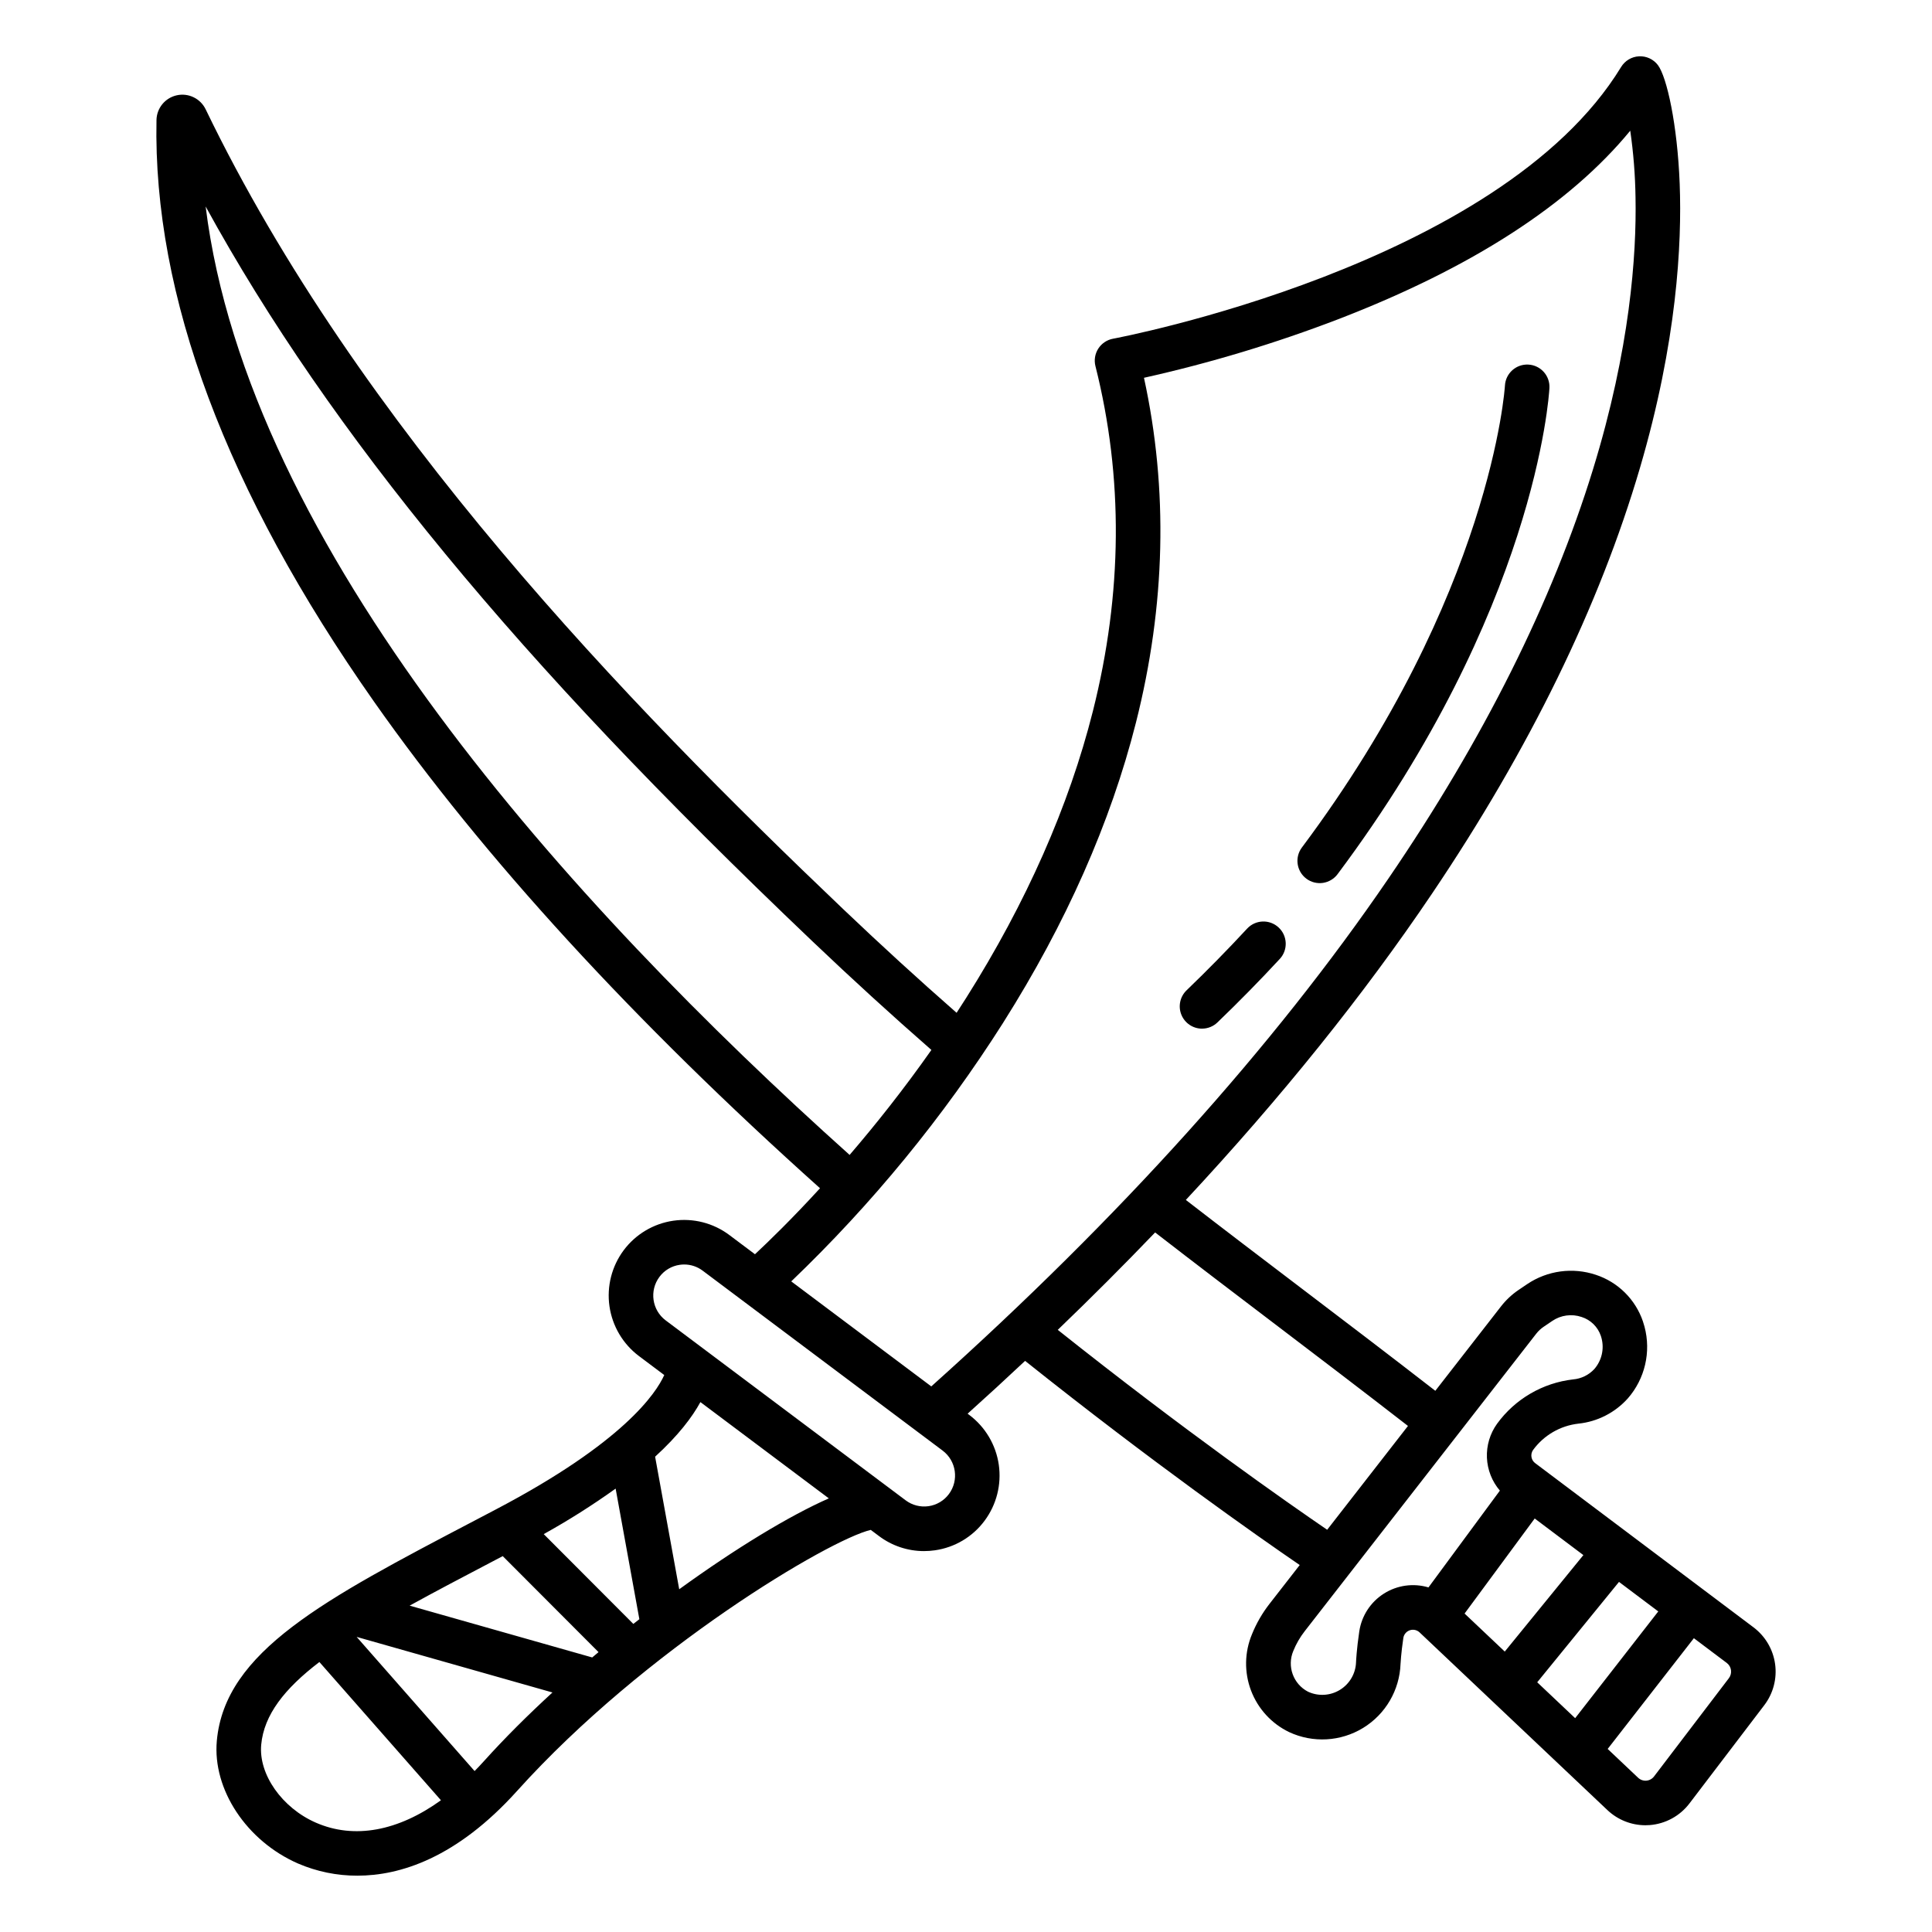 <?xml version="1.0" encoding="UTF-8"?>
<!-- Uploaded to: SVG Repo, www.svgrepo.com, Generator: SVG Repo Mixer Tools -->
<svg fill="#000000" width="800px" height="800px" version="1.1" viewBox="144 144 512 512" xmlns="http://www.w3.org/2000/svg">
 <g>
  <path d="m462.55 416.6c1.523 0 2.992-0.59 4.09-1.652 5.707-5.488 11.262-11.148 16.52-16.828v0.004c2.215-2.394 2.07-6.129-0.324-8.344-2.391-2.215-6.125-2.07-8.34 0.32-5.106 5.512-10.5 11.012-16.039 16.34v0.004c-1.738 1.668-2.285 4.227-1.383 6.461 0.898 2.234 3.066 3.699 5.477 3.699z"/>
  <path d="m490.2 376.86c1.254 0.938 2.832 1.34 4.379 1.117 1.551-0.227 2.949-1.055 3.887-2.309 52.348-69.988 56.016-126.46 56.148-128.83 0.18-3.254-2.316-6.039-5.57-6.219-3.258-0.18-6.043 2.312-6.219 5.57-0.031 0.547-3.582 55.25-53.812 122.41-1.953 2.609-1.422 6.309 1.188 8.262z"/>
  <path d="m361.31 458.9c-7.477 8.168-13.633 14.129-17.234 17.488l-6.789-5.09v-0.004c-4.246-3.184-9.586-4.551-14.84-3.793-5.254 0.758-9.988 3.574-13.164 7.828-3.168 4.254-4.523 9.594-3.769 14.844 0.758 5.254 3.559 9.992 7.801 13.184l6.719 5.039c-2.141 4.789-10.773 17.828-44.445 35.523l-5.93 3.113c-39.773 20.844-66.051 34.617-68.199 58.297-1.168 12.891 7.887 26.566 21.531 32.527 4.965 2.137 10.316 3.231 15.723 3.215 11.203 0 26.23-4.598 42.316-22.457 33.926-37.668 82.844-66.645 93.73-69.176l2.16 1.617c3.441 2.594 7.633 4 11.941 4 0.969 0 1.934-0.07 2.891-0.207 5.262-0.746 10.004-3.566 13.168-7.832 3.172-4.258 4.523-9.594 3.769-14.848-0.758-5.25-3.562-9.988-7.801-13.18l-0.461-0.348c5.184-4.656 10.262-9.324 15.234-13.996 33.887 27.023 61.629 46.473 72.777 54.105l-8.023 10.309c-1.906 2.449-3.461 5.148-4.625 8.023-1.992 4.762-2.086 10.105-0.254 14.93 1.828 4.824 5.438 8.766 10.086 11.008 6.312 2.949 13.684 2.531 19.625-1.105s9.66-10.012 9.91-16.973c0-0.027 0.141-2.844 0.742-6.859h-0.004c0.148-0.945 0.805-1.734 1.711-2.043 0.902-0.309 1.906-0.094 2.602 0.566l49.789 47.102c2.723 2.57 6.324 4.004 10.07 4.004 0.395 0 0.789-0.016 1.18-0.047 4.144-0.34 7.953-2.422 10.473-5.731l19.836-26.043c2.367-3.109 3.398-7.035 2.863-10.906-0.535-3.871-2.594-7.367-5.715-9.719l-57.824-43.484h-0.004c-1.121-0.809-1.391-2.363-0.609-3.504 2.848-3.91 7.211-6.449 12.02-6.996 5.047-0.523 9.719-2.91 13.105-6.691 4.539-5.199 6.195-12.316 4.426-18.988-0.121-0.457-0.258-0.91-0.41-1.359h0.004c-1.984-5.875-6.613-10.469-12.504-12.406-6.113-2.043-12.828-1.133-18.176 2.461l-2.269 1.535h-0.004c-1.781 1.207-3.363 2.684-4.684 4.383l-17.402 22.363c-11.949-9.273-23.859-18.336-35.426-27.121-10.082-7.66-20.449-15.547-30.688-23.461 25.266-27.117 47.094-54.27 65.258-81.199 25.82-38.289 44.355-76.242 55.09-112.81 9.809-33.422 11.137-59.375 10.527-75.262-0.605-15.723-3.41-28.34-5.769-31.465v-0.004c-1.18-1.555-3.051-2.43-5.004-2.332-1.953 0.098-3.727 1.156-4.746 2.824-32.133 52.707-133.63 71.832-134.65 72.016-1.605 0.293-3.019 1.242-3.906 2.617-0.883 1.371-1.156 3.051-0.758 4.637 7.426 29.438 7.199 60.207-0.676 91.453-6.348 25.172-17.645 50.734-33.574 75.973-0.844 1.336-1.691 2.656-2.543 3.961-10.191-8.934-19.855-17.773-30.027-27.453-57.43-54.699-128.53-128.21-168.98-211.98-1.379-2.859-4.543-4.398-7.644-3.719-3.102 0.68-5.332 3.398-5.387 6.574-0.926 46.508 18.473 98.359 57.652 154.12 29.043 41.328 68.789 84.691 118.19 128.95zm-133.59 168.13c-8.977-3.922-15.211-12.793-14.5-20.641 0.723-7.941 6.199-14.895 15.422-21.938l32.211 36.637c-11.352 8.188-22.973 10.379-33.133 5.941zm44.543-16.324c-0.824 0.918-1.656 1.793-2.492 2.644l-31.258-35.555 51.895 14.727c-6.512 5.973-12.664 12.094-18.145 18.184zm28.68-27.465-48.383-13.73c6.824-3.766 14.387-7.731 22.582-12.027l2.09-1.094 25.387 25.441c-0.562 0.469-1.121 0.938-1.676 1.41zm10.895-8.887-23.746-23.797c6.578-3.652 12.938-7.68 19.055-12.059l6.289 34.605c-0.531 0.414-1.062 0.832-1.598 1.254zm12.16-9.184-6.387-35.129c6.219-5.688 9.871-10.562 12.004-14.473l34.031 25.516c-10.465 4.613-24.723 13.273-39.648 24.086zm71.469-25.227c-1.297 1.746-3.234 2.898-5.387 3.211-2.148 0.309-4.336-0.25-6.074-1.555l-63.605-47.691c-3.621-2.727-4.359-7.871-1.648-11.512 1.293-1.746 3.234-2.902 5.391-3.207 0.391-0.059 0.785-0.086 1.18-0.086 1.762 0 3.477 0.574 4.887 1.637l63.605 47.691c3.621 2.731 4.359 7.875 1.652 11.512zm206.15 44.758c0.609 0.461 1.012 1.145 1.113 1.902 0.105 0.758-0.098 1.523-0.559 2.133l-19.836 26.043c-0.488 0.641-1.227 1.047-2.031 1.113-0.805 0.066-1.598-0.215-2.184-0.77l-8.07-7.637 22.844-29.344zm-18.16-13.656-22.023 28.289-10.055-9.512 21.672-26.602zm-32.746-24.629 12.898 9.699-20.832 25.566-10.648-10.074zm0.398-48.961v0.004c0.559-0.723 1.227-1.348 1.98-1.855l2.269-1.535 0.004-0.004c2.285-1.555 5.176-1.941 7.793-1.047 2.391 0.766 4.273 2.617 5.082 4.992 0.066 0.195 0.125 0.395 0.18 0.602 0.766 2.887 0.047 5.965-1.918 8.215-1.461 1.57-3.453 2.543-5.59 2.727-8.074 0.922-15.391 5.184-20.172 11.758-1.875 2.609-2.82 5.773-2.688 8.988 0.137 3.211 1.344 6.285 3.434 8.73l-18.922 25.652c-3.992-1.191-8.305-0.59-11.82 1.645-3.519 2.231-5.894 5.879-6.516 10-0.695 4.66-0.852 7.922-0.859 8.141-0.09 3.012-1.688 5.773-4.25 7.352-2.562 1.582-5.746 1.77-8.477 0.5-3.922-2.035-5.621-6.742-3.898-10.809 0.758-1.867 1.766-3.617 3.004-5.207zm-69.297-2.606c11.531 8.766 23.414 17.805 35.312 27.039l-21.41 27.516c-10.387-7.098-37.707-26.18-71.395-52.98 8.941-8.594 17.539-17.199 25.801-25.812 10.578 8.188 21.285 16.336 31.691 24.238zm-71.957-79.832c16.652-26.324 28.488-53.066 35.172-79.484 7.871-31.117 8.586-61.836 2.137-91.414 17.555-3.918 34.793-9.121 51.586-15.562 35.297-13.613 61.219-30.371 77.281-49.918 0.848 5.859 1.312 11.766 1.398 17.68 0.289 15.238-1.434 40.117-11.281 72.102-10.797 35.074-29.02 71.527-54.168 108.35-30.453 44.602-71.215 89.883-121.18 134.64l-37.113-27.828v-0.004c21.422-20.508 40.281-43.527 56.172-68.562zm-147.92-124.32c26.238 31.836 57.188 64.496 97.398 102.79 10.5 10 20.848 19.445 31.496 28.758-7.414 10.547-14.867 19.898-21.676 27.82-74.316-66.602-159.44-160.97-170.66-251.35 16.484 30.078 37.387 60.359 63.445 91.98z"/>
 </g>
</svg>